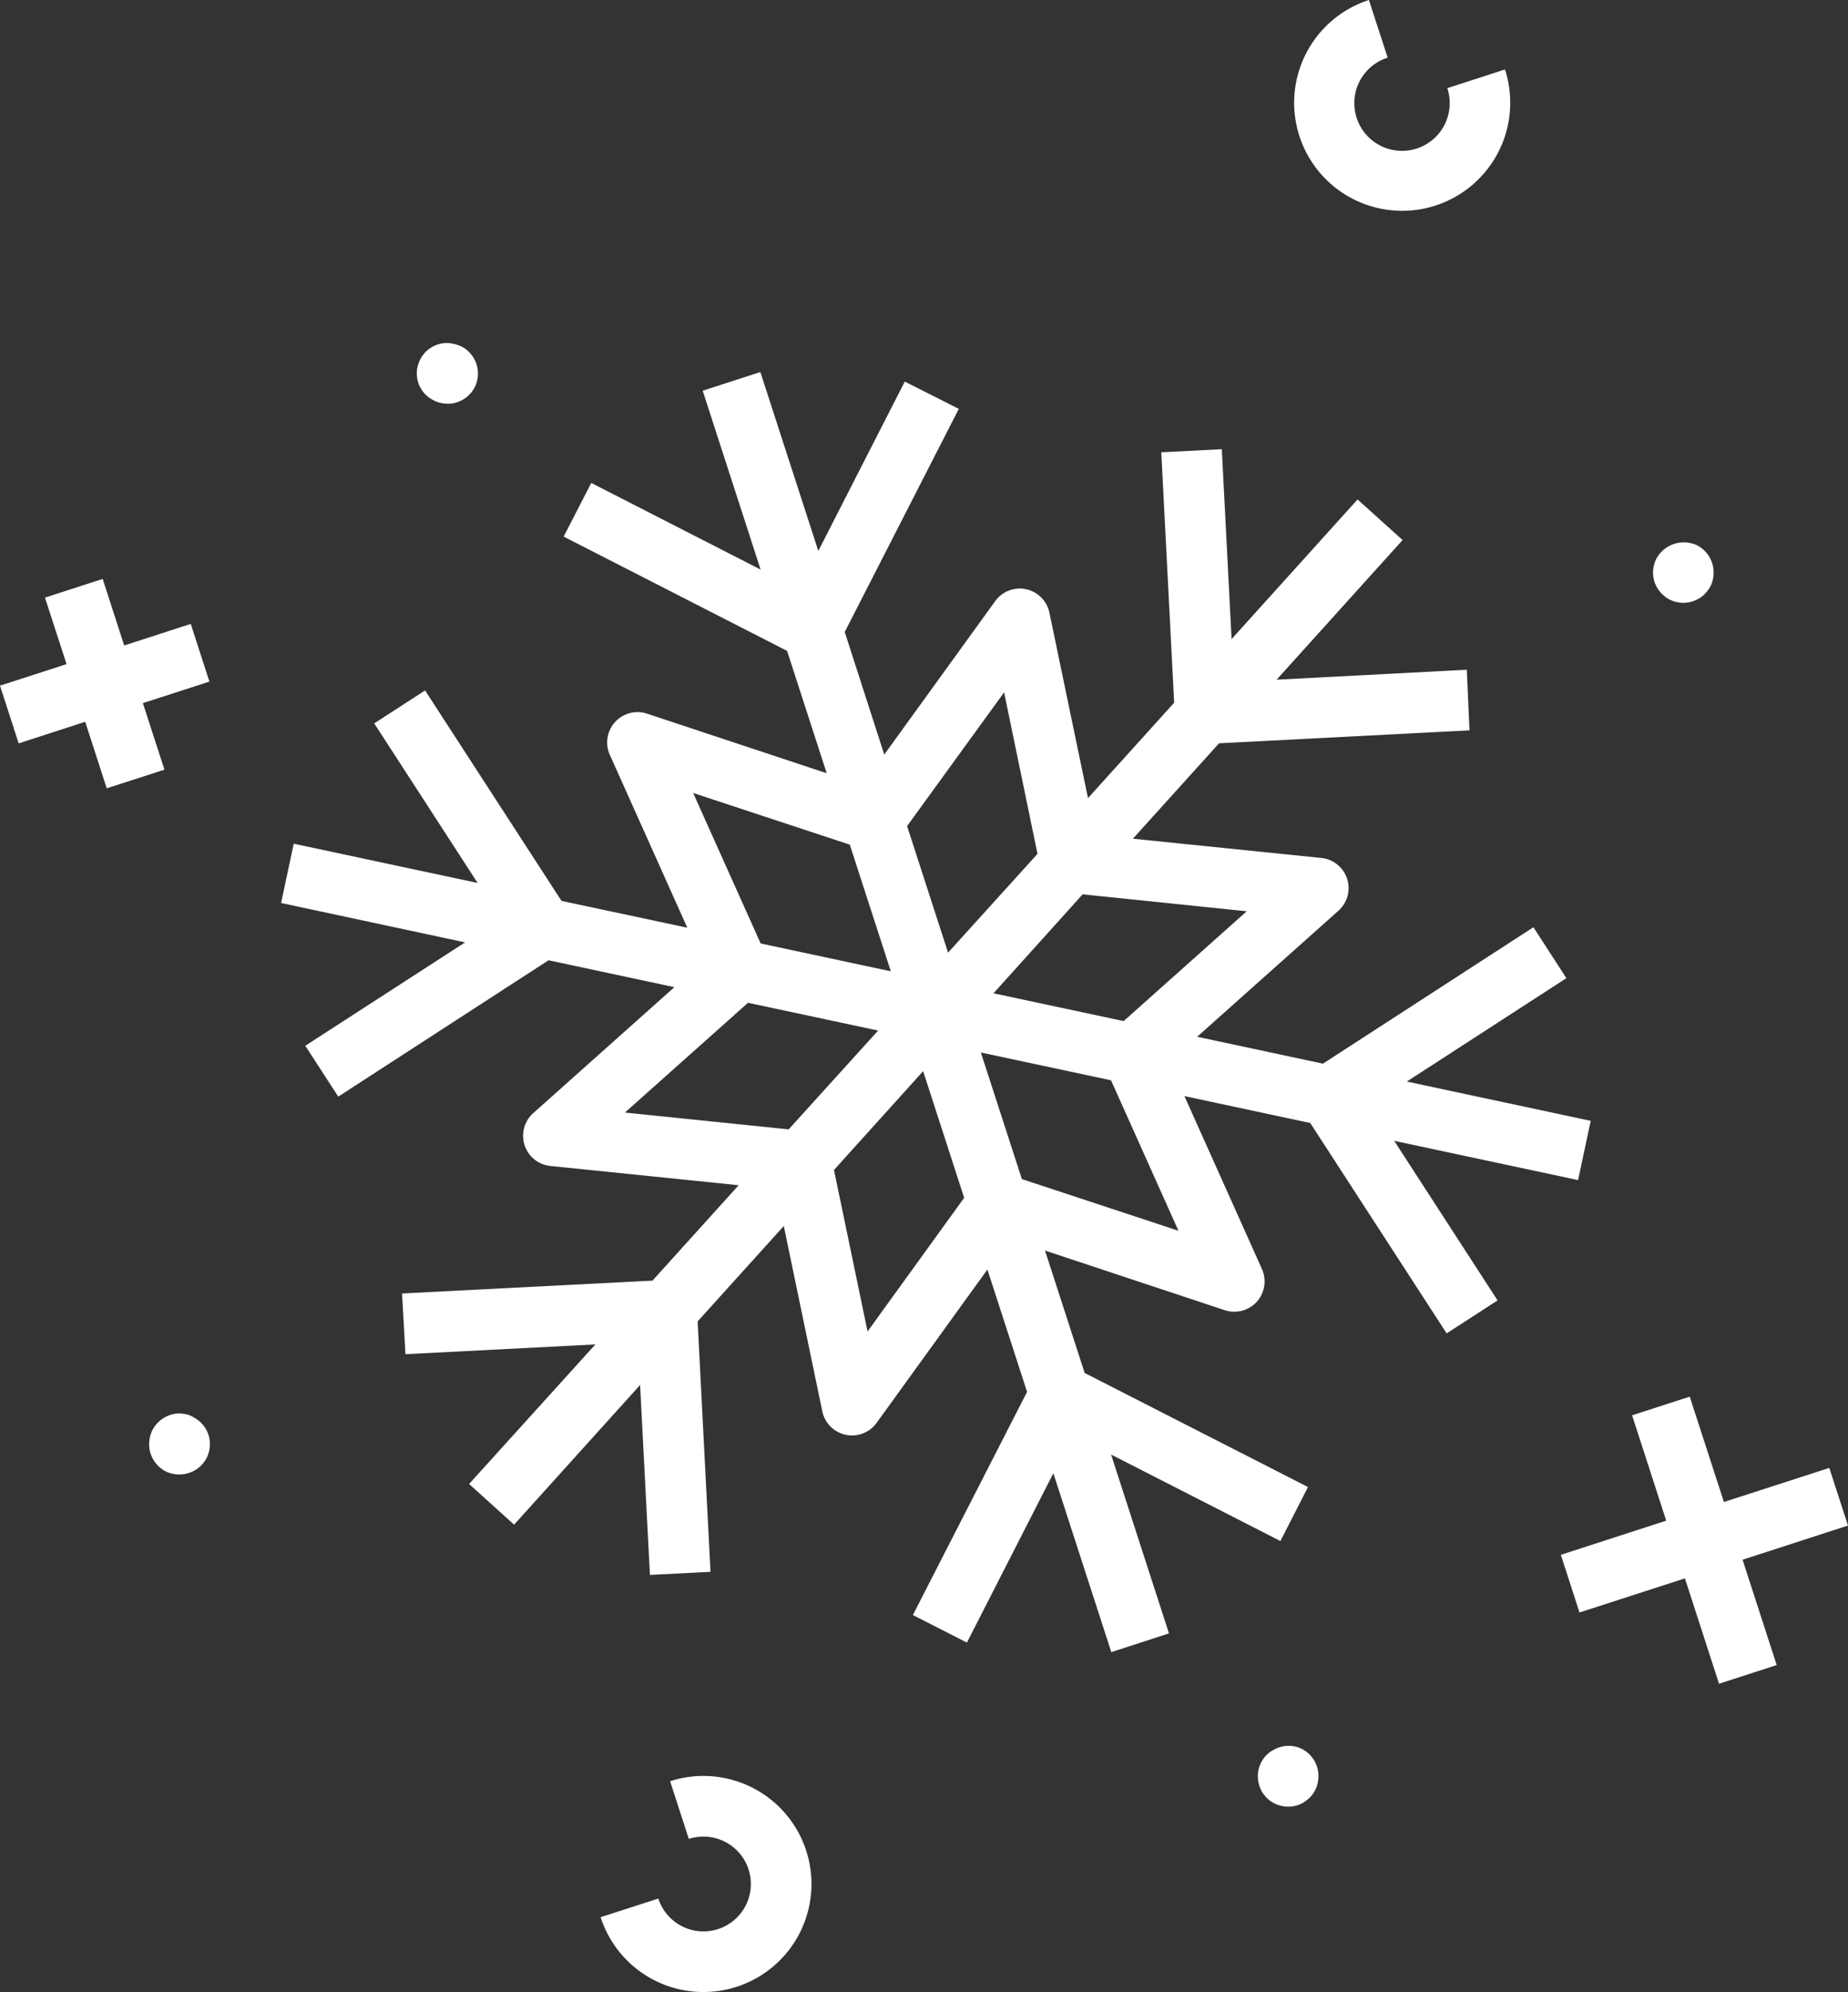 <svg xmlns="http://www.w3.org/2000/svg" width="309.93" height="334.11" viewBox="0 0 309.93 334.11"><rect x="0" y="0" width="309.93" height="334.11" fill="#333333" stroke="none"/><defs><style>.cls-1{fill:#fff;}</style></defs><g id="レイヤー_2" data-name="レイヤー 2"><g id="メイン01"><path class="cls-1" d="M242.73,14.79a8,8,0,1,1-10-5.12L229.58,0A18.12,18.12,0,1,0,252.4,11.65Z"/><path class="cls-1" d="M112.39,298.76l3.13,9.67a7.95,7.95,0,1,1-5.11,10l-9.68,3.13a18.12,18.12,0,1,0,11.66-22.81Z"/><path class="cls-1" d="M284.64,91.47a5.24,5.24,0,0,0-6.84,2.22,5.1,5.1,0,0,0-.33,3.87,5.24,5.24,0,0,0,2.54,3,5.1,5.1,0,0,0,3.87.3,4.58,4.58,0,0,0,.91-.4,4.31,4.31,0,0,0,.83-.56,4.74,4.74,0,0,0,.68-.73,6.59,6.59,0,0,0,.56-.82,5.25,5.25,0,0,0,.29-3.89A5.15,5.15,0,0,0,284.64,91.47Z"/><path class="cls-1" d="M31.52,237.28a6.76,6.76,0,0,0-1-.18,4,4,0,0,0-1,0,5.18,5.18,0,0,0-3.95,2.75,6.29,6.29,0,0,0-.36.92,4.59,4.59,0,0,0-.17,1,4.16,4.16,0,0,0,0,1,4.08,4.08,0,0,0,.21,1,5.17,5.17,0,0,0,2.51,3,5.25,5.25,0,0,0,3.89.29,5.17,5.17,0,0,0,3-2.51,5.23,5.23,0,0,0,.31-3.9,5.09,5.09,0,0,0-2.53-2.95A4,4,0,0,0,31.52,237.28Z"/><path class="cls-1" d="M213.57,293.51a4.39,4.39,0,0,0-.84.56,5,5,0,0,0-.68.7,6.13,6.13,0,0,0-.55.85,5.1,5.1,0,0,0-.29,3.89,5.58,5.58,0,0,0,.38.92,6.16,6.16,0,0,0,.57.8,7.93,7.93,0,0,0,.71.71,6.38,6.38,0,0,0,.84.52,5.18,5.18,0,0,0,3.9.32,6.13,6.13,0,0,0,.91-.4,7.38,7.38,0,0,0,.8-.58,6,6,0,0,0,.71-.71,4.94,4.94,0,0,0,.53-.84,4.32,4.32,0,0,0,.37-.92,6.23,6.23,0,0,0,.16-2,6.19,6.19,0,0,0-.21-1,5.13,5.13,0,0,0-2.54-3A5.07,5.07,0,0,0,213.57,293.51Z"/><path class="cls-1" d="M73.62,67.51a5.21,5.21,0,0,0,1,.18,4,4,0,0,0,1,0,4.41,4.41,0,0,0,1-.21,5.12,5.12,0,0,0,3-2.54,5.12,5.12,0,0,0-2.21-6.82,4.61,4.61,0,0,0-1-.36,5.39,5.39,0,0,0-1-.2,6.69,6.69,0,0,0-1,0,5.06,5.06,0,0,0-1.89.61,5.76,5.76,0,0,0-.81.55,4.85,4.85,0,0,0-.7.74,3.42,3.42,0,0,0-.53.84,5,5,0,0,0,2.21,6.82A4,4,0,0,0,73.62,67.51Z"/><polygon class="cls-1" points="35.12 114.32 31.99 104.64 20.83 108.26 17.22 97.1 7.54 100.23 11.16 111.39 0 115 3.13 124.68 14.29 121.06 17.9 132.22 27.58 129.09 23.96 117.93 35.12 114.32"/><polygon class="cls-1" points="283.39 234.25 273.72 237.38 279.44 255.05 261.77 260.78 264.9 270.45 282.58 264.73 288.3 282.4 297.97 279.27 292.25 261.6 309.93 255.87 306.79 246.2 289.12 251.92 283.39 234.25"/><path class="cls-1" d="M242.62,223.64l8.54-5.53-17.34-26.77,30.84,6.59,2.12-9.94-30.84-6.59,26.76-17.34-5.53-8.54-35.3,22.88-21.09-4.51,23.69-21.14a5.08,5.08,0,0,0-2.87-8.85L190,140.67l14.45-16,42-2.17L246,112.33,214.1,114l21.13-23.42-7.55-6.81-21.13,23.42-1.64-31.85-10.15.52,2.16,42-14.45,16L176,102.77a5.08,5.08,0,0,0-9.1-1.94l-18.6,25.73L141.67,106,160.8,68.58,151.74,64l-14.5,28.4-9.72-30-9.67,3.13,9.71,30L99.16,81,94.53,90,132,109.17l6.65,20.52-30.15-10a5.09,5.09,0,0,0-6.23,6.91l13,29-21.1-4.5-22.88-35.3-8.53,5.53,17.34,26.76-30.84-6.58-2.12,9.94L78,158.06,51.2,175.4l5.53,8.53L92,161.06l21.1,4.51L89.43,186.7a5.09,5.09,0,0,0,2.87,8.86l31.58,3.23-14.45,16-42,2.16L68,227.13l31.85-1.64L78.67,248.9l7.55,6.82,21.13-23.42L109,264.15l10.16-.52-2.16-42,14.45-16,6.46,31.09a5.09,5.09,0,0,0,9.1,1.94l18.59-25.73,6.65,20.52L153.1,270.88l9.06,4.62,14.5-28.4,9.72,30,9.67-3.14-9.71-30,28.4,14.51,4.62-9.06-37.45-19.13-6.65-20.53,30.15,10a5.09,5.09,0,0,0,5.37-1.42,5.1,5.1,0,0,0,.86-5.49l-13-29,21.1,4.51Zm-33.53-70.8-20.64,18.42-21.83-4.66L181.57,150ZM168.4,116.13,174,143.21l-15,16.57-6.87-21.23ZM116.25,133l26.27,8.67,6.88,21.24-21.83-4.67Zm-11.44,53.6,20.64-18.41,21.82,4.66-15,16.57Zm40.69,36.72-5.63-27.09,14.95-16.57,6.88,21.24Zm52.14-16.89-26.26-8.67-6.88-21.23,21.83,4.66Z"/></g></g></svg>